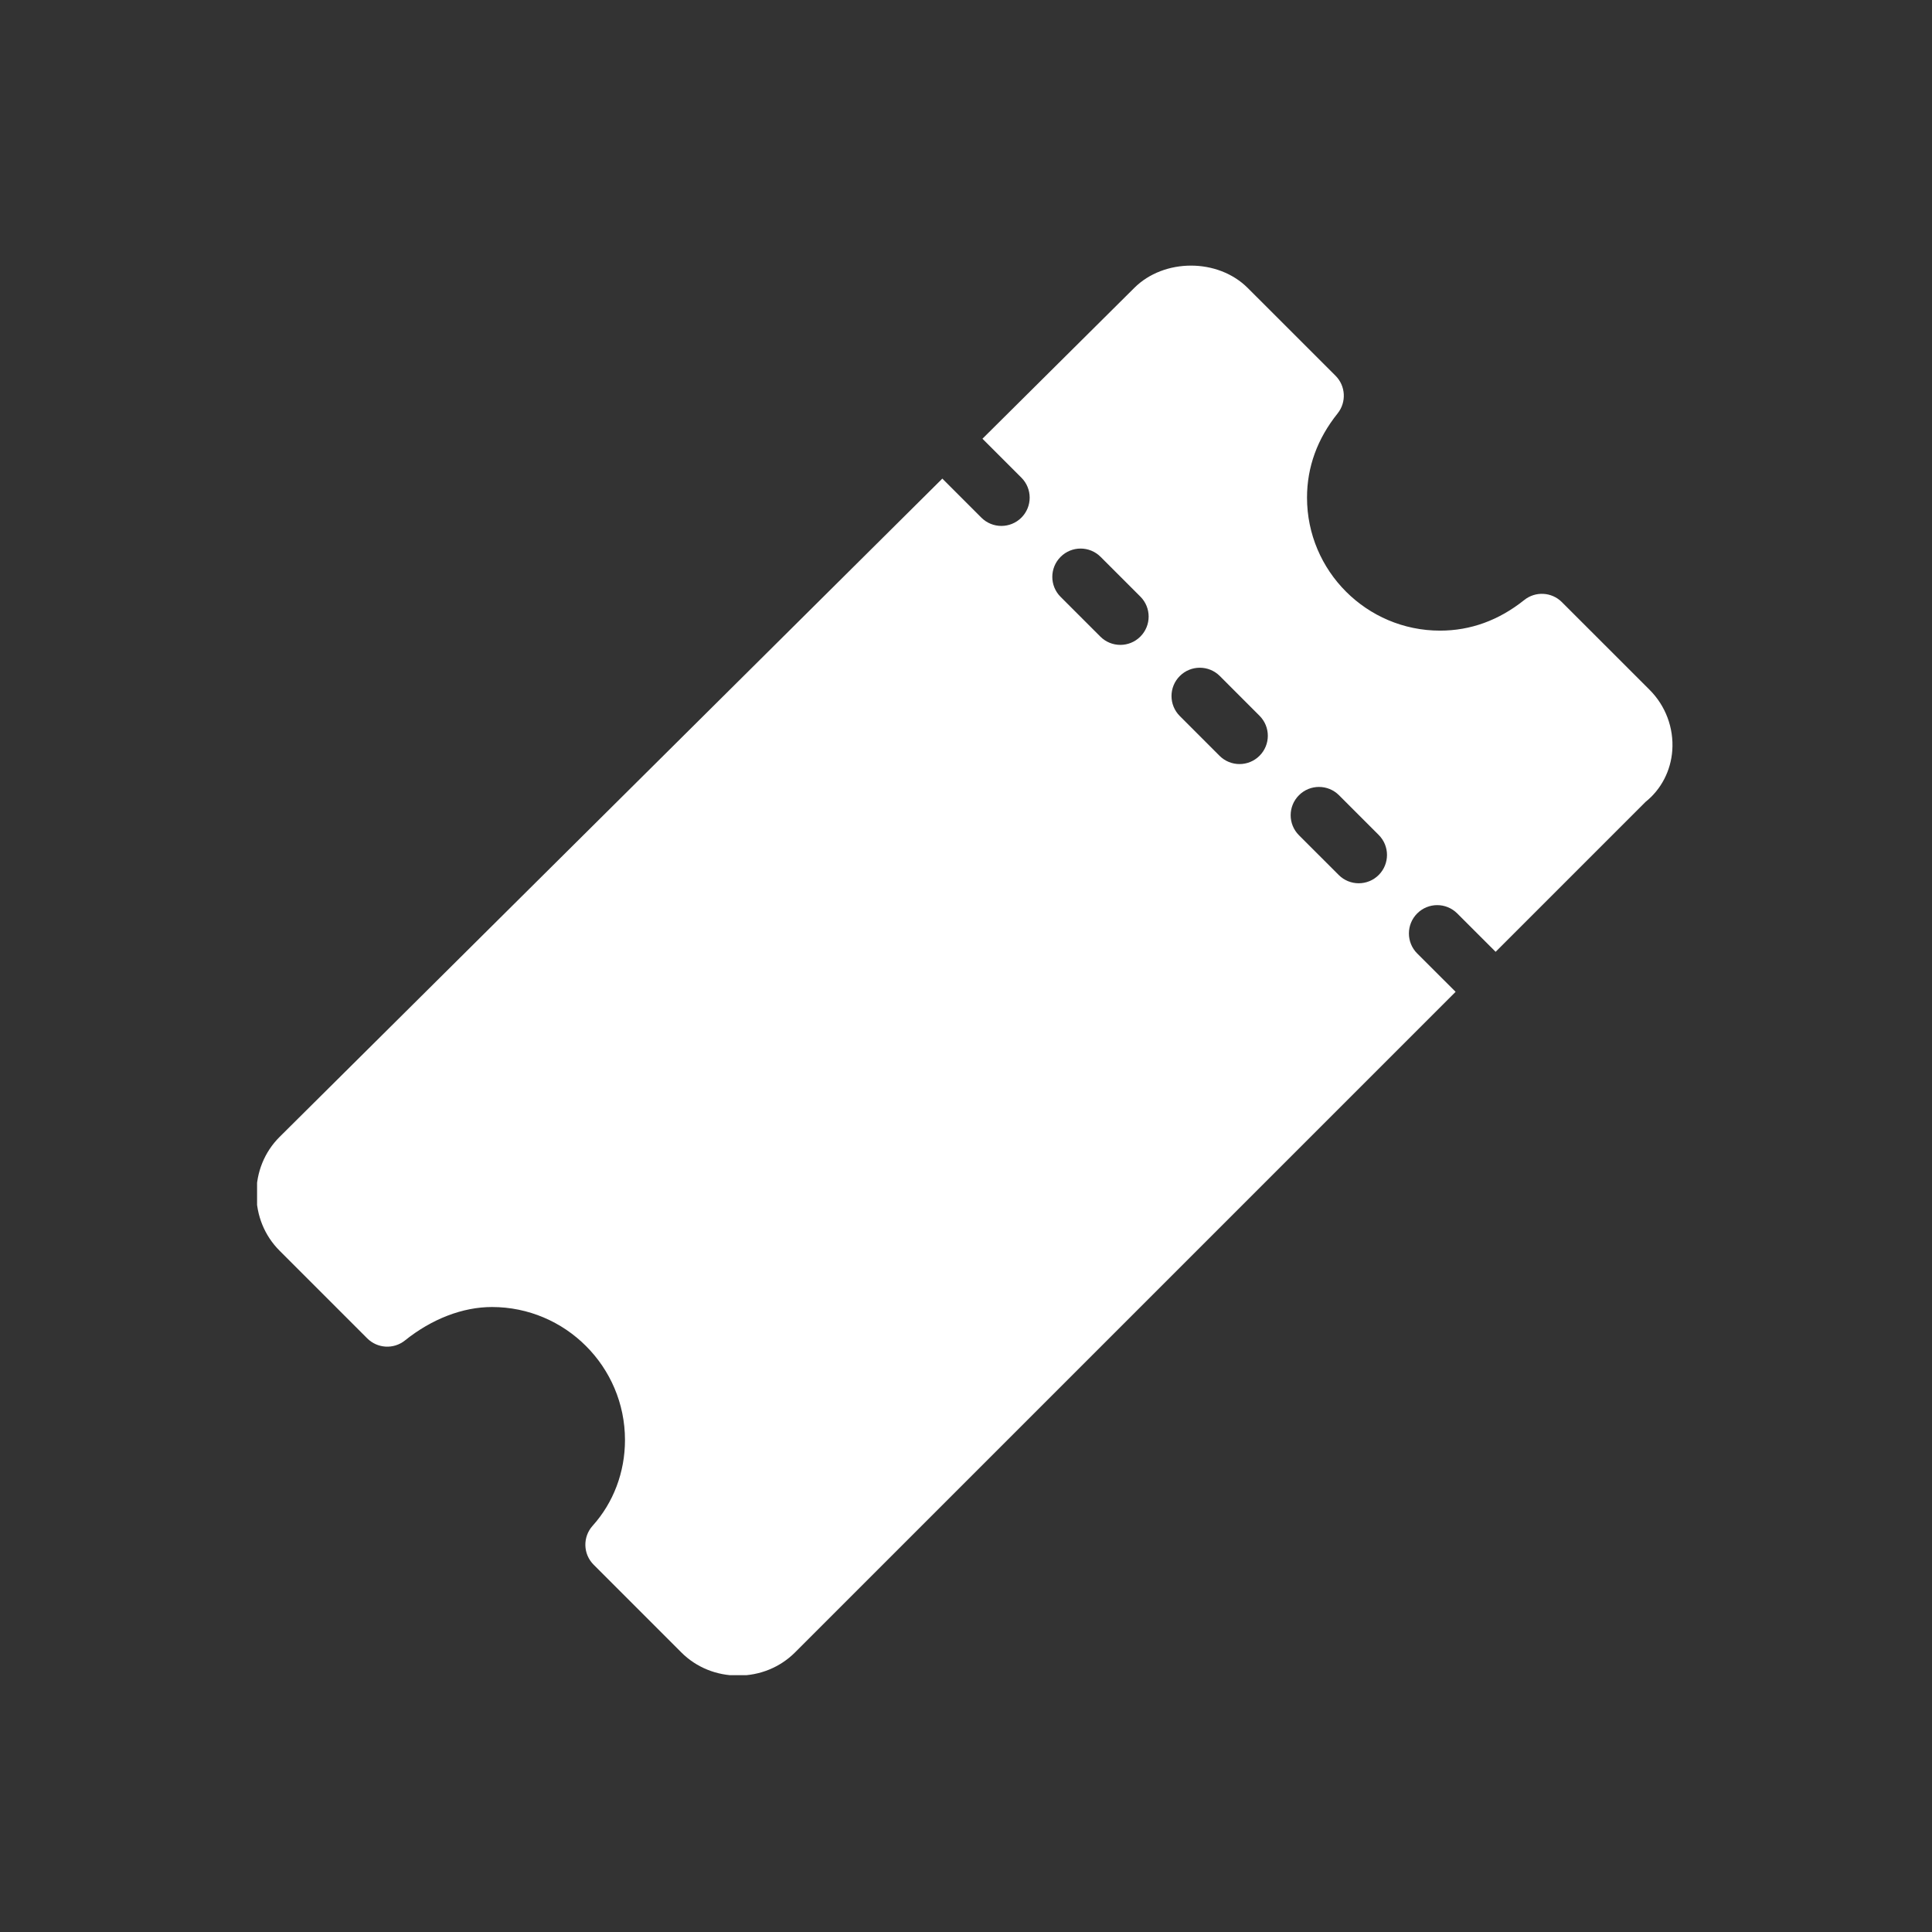 <svg xmlns="http://www.w3.org/2000/svg" xmlns:xlink="http://www.w3.org/1999/xlink" width="500" zoomAndPan="magnify" viewBox="0 0 375 375" height="500" preserveAspectRatio="xMidYMid meet" version="1.0"><rect x="0" y="0" width="375" height="375" fill="#333333" stroke="none"/><defs><clipPath id="10ac00a5fd"><path d="M 49.898 51 L 325 51 L 325 325.148 L 49.898 325.148 Z M 49.898 51 " clip-rule="nonzero"/></clipPath></defs><g clip-path="url(#10ac00a5fd)"><path fill="#ffffff" d="M 320.195 133.902 L 303.164 116.875 C 301.184 114.887 298.023 114.719 295.848 116.469 C 290.926 120.406 285.43 122.406 279.508 122.406 C 265.27 122.406 253.691 110.824 253.691 96.586 C 253.691 90.668 255.688 85.168 259.629 80.246 C 261.379 78.059 261.203 74.906 259.227 72.93 L 242.191 55.902 C 236.398 50.102 225.93 50.117 220.156 55.891 L 190.695 85.156 L 198.25 92.711 C 200.395 94.859 200.395 98.328 198.25 100.477 C 197.176 101.543 195.77 102.082 194.363 102.082 C 192.957 102.082 191.551 101.543 190.48 100.473 L 182.906 92.898 L 54.254 220.691 C 51.352 223.586 49.758 227.504 49.758 231.719 C 49.758 235.938 51.359 239.848 54.254 242.746 L 71.281 259.777 C 73.266 261.754 76.406 261.934 78.598 260.184 C 83.82 255.992 89.824 253.691 95.488 253.691 C 109.727 253.691 121.309 265.27 121.309 279.5 C 121.309 285.742 119.078 291.652 115.027 296.152 C 113.074 298.328 113.16 301.645 115.227 303.711 L 132.254 320.742 C 135.148 323.637 139.066 325.23 143.277 325.23 C 147.492 325.23 151.402 323.637 154.305 320.742 L 282.535 192.512 L 275.078 185.066 C 272.934 182.922 272.934 179.445 275.078 177.297 C 277.227 175.148 280.699 175.148 282.848 177.297 L 290.301 184.746 L 319.41 155.637 C 322.43 153.223 324.309 149.605 324.59 145.656 C 324.898 141.289 323.293 137 320.195 133.902 Z M 221.34 123.562 C 220.27 124.637 218.863 125.172 217.457 125.172 C 216.051 125.172 214.645 124.637 213.574 123.562 L 205.863 115.852 C 203.715 113.711 203.715 110.234 205.863 108.086 C 208.008 105.938 211.48 105.938 213.629 108.086 L 221.34 115.797 C 223.488 117.938 223.488 121.418 221.34 123.562 Z M 244.473 146.695 C 243.402 147.766 241.996 148.305 240.59 148.305 C 239.184 148.305 237.777 147.766 236.707 146.695 L 229 138.984 C 226.852 136.836 226.852 133.359 229 131.215 C 231.145 129.07 234.617 129.07 236.766 131.215 L 244.473 138.93 C 246.621 141.078 246.621 144.555 244.473 146.695 Z M 267.609 169.832 C 266.539 170.902 265.133 171.441 263.727 171.441 C 262.32 171.441 260.914 170.902 259.844 169.832 L 252.129 162.121 C 249.98 159.977 249.98 156.5 252.129 154.352 C 254.277 152.207 257.75 152.207 259.898 154.352 L 267.609 162.066 C 269.75 164.207 269.75 167.684 267.609 169.832 Z M 267.609 169.832 " fill-opacity="1" fill-rule="nonzero"/></g></svg>